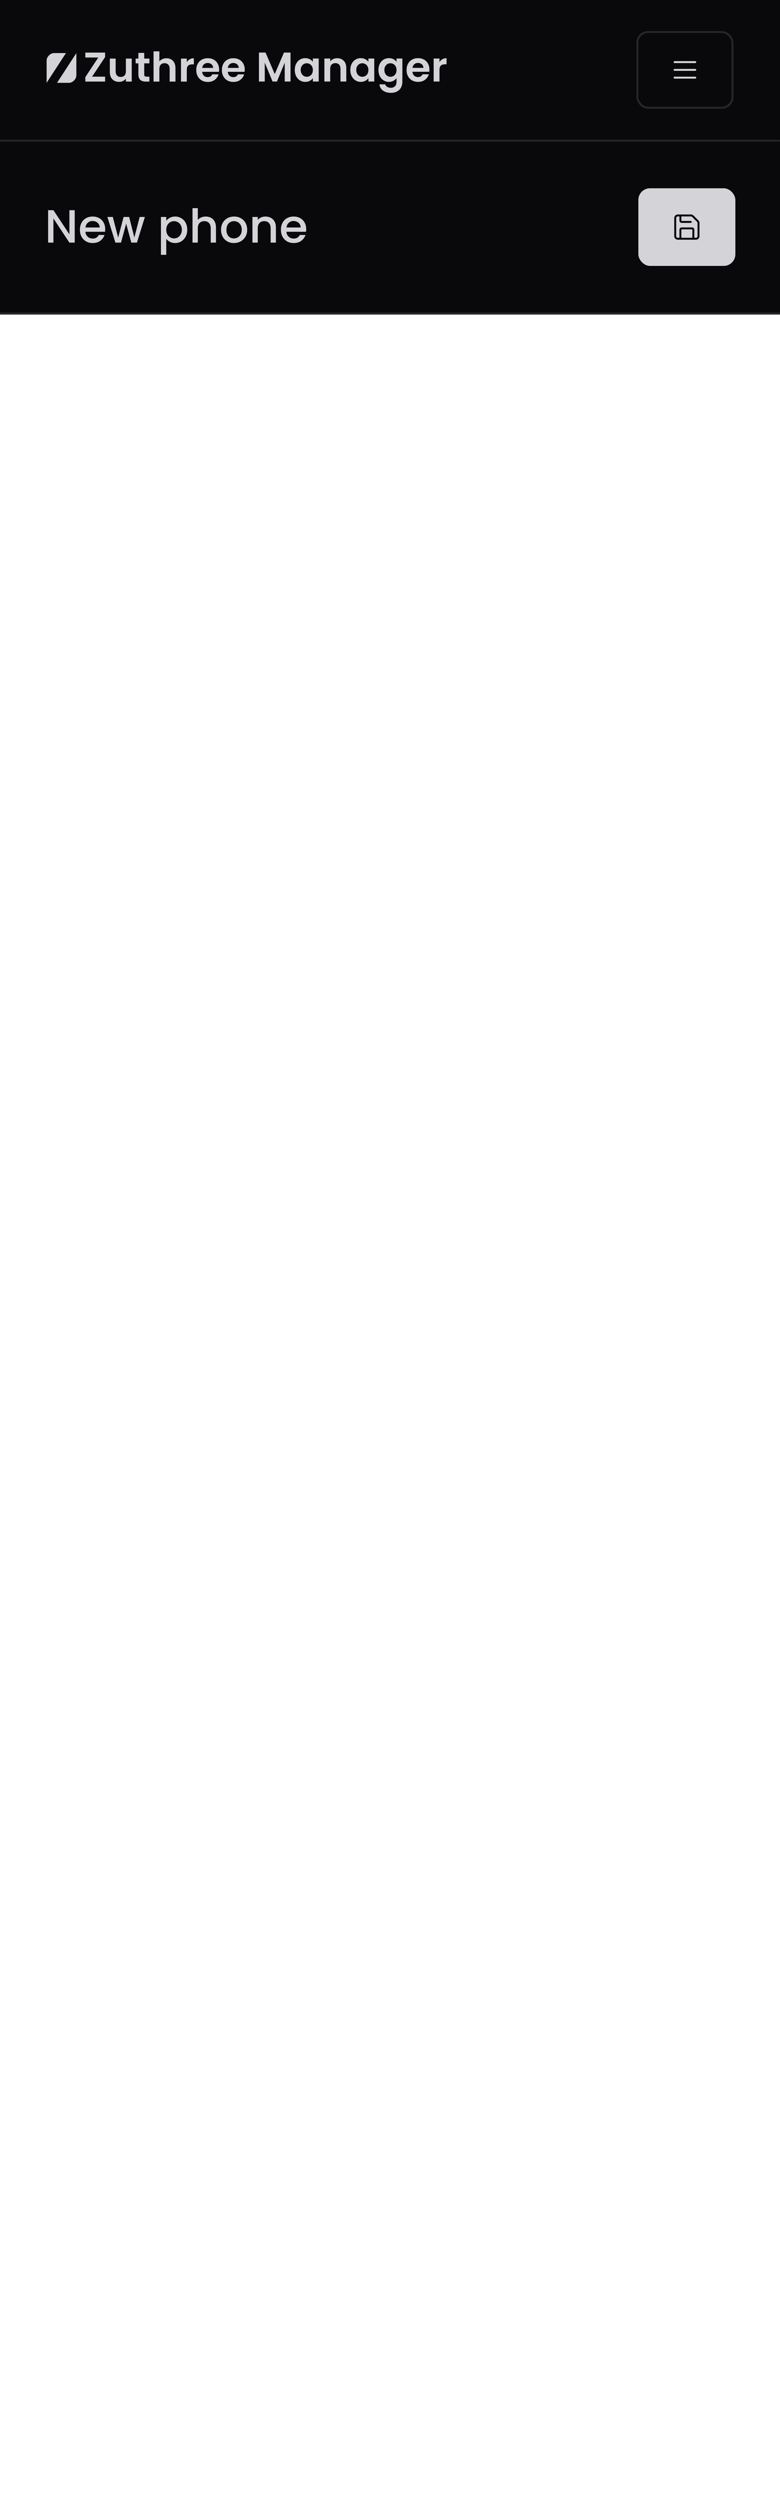 <svg width="804" height="2576" viewBox="0 0 804 2576" fill="none" xmlns="http://www.w3.org/2000/svg">
<mask id="path-1-inside-1_276_2524" fill="white">
<path d="M0 0H804V146H0V0Z"/>
</mask>
<path d="M0 0H804V146H0V0Z" fill="#09090B"/>
<path d="M804 144H0V148H804V144Z" fill="#27272A" mask="url(#path-1-inside-1_276_2524)"/>
<g clip-path="url(#clip0_276_2524)">
<g clip-path="url(#clip1_276_2524)">
<g clip-path="url(#clip2_276_2524)">
<path d="M48.055 62.365V85.352L67.977 54.702H55.717C51.886 54.702 48.055 58.533 48.055 62.365Z" fill="#D4D4D8"/>
<path d="M58.782 85.352L78.705 54.702V77.69C78.705 81.521 74.873 85.352 71.042 85.352H58.782Z" fill="#D4D4D8"/>
</g>
<path d="M94.899 79.012H108.328V84.059H87.97V79.44L101.314 59.254H87.97V54.207H108.328V58.826L94.899 79.012ZM135.792 60.365V84.059H129.761V81.065C128.992 82.091 127.979 82.904 126.725 83.503C125.499 84.073 124.159 84.358 122.705 84.358C120.852 84.358 119.212 83.973 117.787 83.203C116.361 82.405 115.235 81.25 114.408 79.739C113.61 78.2 113.21 76.375 113.21 74.265V60.365H119.198V73.409C119.198 75.291 119.668 76.745 120.609 77.772C121.55 78.77 122.833 79.269 124.458 79.269C126.112 79.269 127.409 78.77 128.35 77.772C129.291 76.745 129.761 75.291 129.761 73.409V60.365H135.792ZM148.67 65.284V76.745C148.67 77.544 148.856 78.128 149.226 78.499C149.625 78.841 150.281 79.012 151.194 79.012H153.973V84.059H150.21C145.163 84.059 142.64 81.607 142.64 76.703V65.284H139.817V60.365H142.64V54.506H148.67V60.365H153.973V65.284H148.67ZM171.623 60.023C173.42 60.023 175.016 60.422 176.413 61.221C177.81 61.991 178.894 63.145 179.664 64.685C180.462 66.196 180.861 68.021 180.861 70.159V84.059H174.874V70.972C174.874 69.09 174.403 67.65 173.462 66.652C172.521 65.626 171.238 65.113 169.613 65.113C167.96 65.113 166.648 65.626 165.679 66.652C164.738 67.65 164.267 69.09 164.267 70.972V84.059H158.28V52.411H164.267V63.316C165.037 62.29 166.064 61.492 167.347 60.922C168.63 60.323 170.055 60.023 171.623 60.023ZM192.542 64.043C193.312 62.789 194.31 61.805 195.536 61.093C196.79 60.38 198.216 60.023 199.813 60.023V66.31H198.23C196.349 66.31 194.923 66.752 193.954 67.636C193.013 68.52 192.542 70.059 192.542 72.255V84.059H186.555V60.365H192.542V64.043ZM225.871 71.699C225.871 72.554 225.814 73.324 225.7 74.008H208.379C208.521 75.719 209.12 77.059 210.175 78.028C211.23 78.998 212.527 79.483 214.067 79.483C216.291 79.483 217.873 78.527 218.814 76.617H225.272C224.588 78.898 223.276 80.78 221.337 82.262C219.399 83.716 217.018 84.444 214.195 84.444C211.914 84.444 209.861 83.945 208.037 82.947C206.24 81.92 204.829 80.48 203.803 78.627C202.805 76.774 202.306 74.635 202.306 72.212C202.306 69.76 202.805 67.607 203.803 65.754C204.801 63.901 206.198 62.475 207.994 61.477C209.79 60.48 211.857 59.981 214.195 59.981C216.448 59.981 218.458 60.465 220.225 61.435C222.022 62.404 223.404 63.787 224.374 65.583C225.372 67.351 225.871 69.389 225.871 71.699ZM219.669 69.988C219.641 68.448 219.085 67.222 218.002 66.31C216.918 65.369 215.592 64.899 214.024 64.899C212.542 64.899 211.287 65.355 210.261 66.267C209.263 67.151 208.65 68.391 208.422 69.988H219.669ZM252.266 71.699C252.266 72.554 252.209 73.324 252.095 74.008H234.774C234.917 75.719 235.516 77.059 236.571 78.028C237.625 78.998 238.923 79.483 240.462 79.483C242.686 79.483 244.269 78.527 245.21 76.617H251.667C250.983 78.898 249.672 80.78 247.733 82.262C245.794 83.716 243.413 84.444 240.591 84.444C238.31 84.444 236.257 83.945 234.432 82.947C232.636 81.92 231.225 80.48 230.198 78.627C229.2 76.774 228.701 74.635 228.701 72.212C228.701 69.76 229.2 67.607 230.198 65.754C231.196 63.901 232.593 62.475 234.389 61.477C236.186 60.48 238.253 59.981 240.591 59.981C242.843 59.981 244.853 60.465 246.621 61.435C248.417 62.404 249.8 63.787 250.769 65.583C251.767 67.351 252.266 69.389 252.266 71.699ZM246.065 69.988C246.036 68.448 245.48 67.222 244.397 66.31C243.314 65.369 241.988 64.899 240.42 64.899C238.937 64.899 237.683 65.355 236.656 66.267C235.658 67.151 235.045 68.391 234.817 69.988H246.065Z" fill="#D4D4D8"/>
</g>
<path d="M299.46 54.148V84H293.472V64.584L285.475 84H280.942L272.901 64.584V84H266.914V54.148H273.714L283.208 76.345L292.703 54.148H299.46ZM303.84 72.068C303.84 69.673 304.31 67.549 305.251 65.696C306.22 63.842 307.518 62.417 309.143 61.419C310.797 60.421 312.636 59.922 314.66 59.922C316.428 59.922 317.967 60.278 319.279 60.991C320.619 61.704 321.688 62.602 322.486 63.685V60.307H328.517V84H322.486V80.536C321.717 81.648 320.647 82.574 319.279 83.316C317.939 84.028 316.385 84.385 314.617 84.385C312.621 84.385 310.797 83.872 309.143 82.845C307.518 81.819 306.22 80.379 305.251 78.526C304.31 76.644 303.84 74.491 303.84 72.068ZM322.486 72.153C322.486 70.699 322.201 69.459 321.631 68.433C321.061 67.378 320.291 66.579 319.322 66.038C318.352 65.468 317.311 65.182 316.2 65.182C315.088 65.182 314.061 65.453 313.12 65.995C312.179 66.537 311.41 67.335 310.811 68.39C310.241 69.416 309.956 70.642 309.956 72.068C309.956 73.493 310.241 74.748 310.811 75.831C311.41 76.886 312.179 77.699 313.12 78.269C314.09 78.839 315.116 79.124 316.2 79.124C317.311 79.124 318.352 78.854 319.322 78.312C320.291 77.742 321.061 76.943 321.631 75.917C322.201 74.862 322.486 73.608 322.486 72.153ZM347.494 59.965C350.317 59.965 352.597 60.863 354.337 62.659C356.076 64.427 356.945 66.907 356.945 70.101V84H350.958V70.913C350.958 69.031 350.488 67.592 349.547 66.594C348.606 65.567 347.323 65.054 345.698 65.054C344.044 65.054 342.732 65.567 341.763 66.594C340.822 67.592 340.352 69.031 340.352 70.913V84H334.364V60.307H340.352V63.258C341.15 62.231 342.162 61.433 343.388 60.863C344.643 60.264 346.011 59.965 347.494 59.965ZM361.1 72.068C361.1 69.673 361.57 67.549 362.511 65.696C363.48 63.842 364.778 62.417 366.403 61.419C368.056 60.421 369.895 59.922 371.92 59.922C373.687 59.922 375.227 60.278 376.539 60.991C377.879 61.704 378.948 62.602 379.746 63.685V60.307H385.776V84H379.746V80.536C378.976 81.648 377.907 82.574 376.539 83.316C375.199 84.028 373.645 84.385 371.877 84.385C369.881 84.385 368.056 83.872 366.403 82.845C364.778 81.819 363.48 80.379 362.511 78.526C361.57 76.644 361.1 74.491 361.1 72.068ZM379.746 72.153C379.746 70.699 379.461 69.459 378.891 68.433C378.321 67.378 377.551 66.579 376.581 66.038C375.612 65.468 374.571 65.182 373.459 65.182C372.347 65.182 371.321 65.453 370.38 65.995C369.439 66.537 368.669 67.335 368.071 68.39C367.5 69.416 367.215 70.642 367.215 72.068C367.215 73.493 367.5 74.748 368.071 75.831C368.669 76.886 369.439 77.699 370.38 78.269C371.349 78.839 372.376 79.124 373.459 79.124C374.571 79.124 375.612 78.854 376.581 78.312C377.551 77.742 378.321 76.943 378.891 75.917C379.461 74.862 379.746 73.608 379.746 72.153ZM400.905 59.922C402.672 59.922 404.226 60.278 405.566 60.991C406.906 61.675 407.961 62.574 408.731 63.685V60.307H414.761V84.171C414.761 86.367 414.319 88.32 413.435 90.03C412.552 91.769 411.226 93.138 409.458 94.136C407.69 95.162 405.552 95.675 403.043 95.675C399.679 95.675 396.913 94.891 394.746 93.323C392.608 91.755 391.396 89.617 391.111 86.908H397.056C397.369 87.992 398.039 88.847 399.066 89.474C400.121 90.13 401.389 90.458 402.872 90.458C404.611 90.458 406.022 89.93 407.106 88.876C408.189 87.849 408.731 86.281 408.731 84.171V80.493C407.961 81.605 406.892 82.532 405.523 83.273C404.183 84.014 402.644 84.385 400.905 84.385C398.909 84.385 397.084 83.872 395.43 82.845C393.777 81.819 392.465 80.379 391.496 78.526C390.555 76.644 390.084 74.491 390.084 72.068C390.084 69.673 390.555 67.549 391.496 65.696C392.465 63.842 393.762 62.417 395.388 61.419C397.041 60.421 398.88 59.922 400.905 59.922ZM408.731 72.153C408.731 70.699 408.446 69.459 407.876 68.433C407.305 67.378 406.536 66.579 405.566 66.038C404.597 65.468 403.556 65.182 402.444 65.182C401.332 65.182 400.306 65.453 399.365 65.995C398.424 66.537 397.654 67.335 397.056 68.39C396.485 69.416 396.2 70.642 396.2 72.068C396.2 73.493 396.485 74.748 397.056 75.831C397.654 76.886 398.424 77.699 399.365 78.269C400.334 78.839 401.361 79.124 402.444 79.124C403.556 79.124 404.597 78.854 405.566 78.312C406.536 77.742 407.305 76.943 407.876 75.917C408.446 74.862 408.731 73.608 408.731 72.153ZM442.634 71.64C442.634 72.496 442.577 73.265 442.463 73.95H425.142C425.285 75.66 425.884 77 426.939 77.97C427.993 78.939 429.291 79.424 430.83 79.424C433.054 79.424 434.637 78.469 435.578 76.558H442.035C441.351 78.839 440.04 80.721 438.101 82.204C436.162 83.658 433.781 84.385 430.959 84.385C428.678 84.385 426.625 83.886 424.8 82.888C423.004 81.862 421.593 80.422 420.566 78.569C419.568 76.715 419.069 74.577 419.069 72.153C419.069 69.701 419.568 67.549 420.566 65.696C421.564 63.842 422.961 62.417 424.757 61.419C426.554 60.421 428.621 59.922 430.959 59.922C433.211 59.922 435.221 60.407 436.989 61.376C438.785 62.346 440.168 63.728 441.137 65.525C442.135 67.292 442.634 69.331 442.634 71.64ZM436.433 69.93C436.404 68.39 435.848 67.164 434.765 66.251C433.682 65.311 432.356 64.84 430.788 64.84C429.305 64.84 428.051 65.296 427.024 66.209C426.026 67.093 425.413 68.333 425.185 69.93H436.433ZM452.992 63.985C453.762 62.73 454.76 61.747 455.986 61.034C457.24 60.321 458.666 59.965 460.262 59.965V66.251H458.68C456.798 66.251 455.373 66.694 454.403 67.577C453.462 68.461 452.992 70.001 452.992 72.196V84H447.004V60.307H452.992V63.985Z" fill="#D4D4D8"/>
</g>
<path d="M695.333 72H716.666M695.333 64H716.666M695.333 80H716.666" stroke="#D4D4D8" stroke-width="2" stroke-linecap="round" stroke-linejoin="round"/>
<rect x="657" y="33" width="98" height="78" rx="11" stroke="#27272A" stroke-width="2"/>
<mask id="path-9-inside-2_276_2524" fill="white">
<path d="M0 146H804V324H0V146Z"/>
</mask>
<path d="M0 146H804V324H0V146Z" fill="#09090B"/>
<path d="M804 322H0V326H804V322Z" fill="#27272A" mask="url(#path-9-inside-2_276_2524)"/>
<path d="M77.008 250H71.536L55.072 225.088V250H49.6V216.592H55.072L71.536 241.456V216.592H77.008V250ZM108.434 236.128C108.434 237.12 108.37 238.016 108.242 238.816H88.034C88.194 240.928 88.978 242.624 90.386 243.904C91.794 245.184 93.522 245.824 95.57 245.824C98.514 245.824 100.594 244.592 101.81 242.128H107.714C106.914 244.56 105.458 246.56 103.346 248.128C101.266 249.664 98.674 250.432 95.57 250.432C93.042 250.432 90.77 249.872 88.754 248.752C86.77 247.6 85.202 246 84.05 243.952C82.93 241.872 82.37 239.472 82.37 236.752C82.37 234.032 82.914 231.648 84.002 229.6C85.122 227.52 86.674 225.92 88.658 224.8C90.674 223.68 92.978 223.12 95.57 223.12C98.066 223.12 100.29 223.664 102.242 224.752C104.194 225.84 105.714 227.376 106.802 229.36C107.89 231.312 108.434 233.568 108.434 236.128ZM102.722 234.4C102.69 232.384 101.97 230.768 100.562 229.552C99.154 228.336 97.41 227.728 95.33 227.728C93.442 227.728 91.826 228.336 90.482 229.552C89.138 230.736 88.338 232.352 88.082 234.4H102.722ZM149.339 223.552L141.131 250H135.371L130.043 230.464L124.715 250H118.955L110.699 223.552H116.267L121.787 244.816L127.403 223.552H133.115L138.491 244.72L143.963 223.552H149.339ZM171.369 227.44C172.297 226.224 173.561 225.2 175.161 224.368C176.761 223.536 178.569 223.12 180.585 223.12C182.889 223.12 184.985 223.696 186.873 224.848C188.793 225.968 190.297 227.552 191.385 229.6C192.473 231.648 193.017 234 193.017 236.656C193.017 239.312 192.473 241.696 191.385 243.808C190.297 245.888 188.793 247.52 186.873 248.704C184.985 249.856 182.889 250.432 180.585 250.432C178.569 250.432 176.777 250.032 175.209 249.232C173.641 248.4 172.361 247.376 171.369 246.16V262.576H165.897V223.552H171.369V227.44ZM187.449 236.656C187.449 234.832 187.065 233.264 186.297 231.952C185.561 230.608 184.569 229.6 183.321 228.928C182.105 228.224 180.793 227.872 179.385 227.872C178.009 227.872 176.697 228.224 175.449 228.928C174.233 229.632 173.241 230.656 172.473 232C171.737 233.344 171.369 234.928 171.369 236.752C171.369 238.576 171.737 240.176 172.473 241.552C173.241 242.896 174.233 243.92 175.449 244.624C176.697 245.328 178.009 245.68 179.385 245.68C180.793 245.68 182.105 245.328 183.321 244.624C184.569 243.888 185.561 242.832 186.297 241.456C187.065 240.08 187.449 238.48 187.449 236.656ZM212.108 223.12C214.124 223.12 215.916 223.552 217.484 224.416C219.084 225.28 220.332 226.56 221.228 228.256C222.156 229.952 222.62 232 222.62 234.4V250H217.196V235.216C217.196 232.848 216.604 231.04 215.42 229.792C214.236 228.512 212.62 227.872 210.572 227.872C208.524 227.872 206.892 228.512 205.676 229.792C204.492 231.04 203.9 232.848 203.9 235.216V250H198.428V214.48H203.9V226.624C204.828 225.504 205.996 224.64 207.404 224.032C208.844 223.424 210.412 223.12 212.108 223.12ZM241.072 250.432C238.576 250.432 236.32 249.872 234.304 248.752C232.288 247.6 230.704 246 229.552 243.952C228.4 241.872 227.824 239.472 227.824 236.752C227.824 234.064 228.416 231.68 229.6 229.6C230.784 227.52 232.4 225.92 234.448 224.8C236.496 223.68 238.784 223.12 241.312 223.12C243.84 223.12 246.128 223.68 248.176 224.8C250.224 225.92 251.84 227.52 253.024 229.6C254.208 231.68 254.8 234.064 254.8 236.752C254.8 239.44 254.192 241.824 252.976 243.904C251.76 245.984 250.096 247.6 247.984 248.752C245.904 249.872 243.6 250.432 241.072 250.432ZM241.072 245.68C242.48 245.68 243.792 245.344 245.008 244.672C246.256 244 247.264 242.992 248.032 241.648C248.8 240.304 249.184 238.672 249.184 236.752C249.184 234.832 248.816 233.216 248.08 231.904C247.344 230.56 246.368 229.552 245.152 228.88C243.936 228.208 242.624 227.872 241.216 227.872C239.808 227.872 238.496 228.208 237.28 228.88C236.096 229.552 235.152 230.56 234.448 231.904C233.744 233.216 233.392 234.832 233.392 236.752C233.392 239.6 234.112 241.808 235.552 243.376C237.024 244.912 238.864 245.68 241.072 245.68ZM273.553 223.12C275.633 223.12 277.489 223.552 279.121 224.416C280.785 225.28 282.081 226.56 283.009 228.256C283.937 229.952 284.401 232 284.401 234.4V250H278.977V235.216C278.977 232.848 278.385 231.04 277.201 229.792C276.017 228.512 274.401 227.872 272.353 227.872C270.305 227.872 268.673 228.512 267.457 229.792C266.273 231.04 265.681 232.848 265.681 235.216V250H260.209V223.552H265.681V226.576C266.577 225.488 267.713 224.64 269.089 224.032C270.497 223.424 271.985 223.12 273.553 223.12ZM315.621 236.128C315.621 237.12 315.557 238.016 315.429 238.816H295.221C295.381 240.928 296.165 242.624 297.573 243.904C298.981 245.184 300.709 245.824 302.757 245.824C305.701 245.824 307.781 244.592 308.997 242.128H314.901C314.101 244.56 312.645 246.56 310.533 248.128C308.453 249.664 305.861 250.432 302.757 250.432C300.229 250.432 297.957 249.872 295.941 248.752C293.957 247.6 292.389 246 291.237 243.952C290.117 241.872 289.557 239.472 289.557 236.752C289.557 234.032 290.101 231.648 291.189 229.6C292.309 227.52 293.861 225.92 295.845 224.8C297.861 223.68 300.165 223.12 302.757 223.12C305.253 223.12 307.477 223.664 309.429 224.752C311.381 225.84 312.901 227.376 313.989 229.36C315.077 231.312 315.621 233.568 315.621 236.128ZM309.909 234.4C309.877 232.384 309.157 230.768 307.749 229.552C306.341 228.336 304.597 227.728 302.517 227.728C300.629 227.728 299.013 228.336 297.669 229.552C296.325 230.736 295.525 232.352 295.269 234.4H309.909Z" fill="#D4D4D8"/>
<rect x="658" y="194" width="100" height="80" rx="12" fill="#D4D4D8"/>
<path d="M714.667 246V236.667C714.667 236.313 714.526 235.974 714.276 235.724C714.026 235.474 713.687 235.333 713.333 235.333H702.667C702.313 235.333 701.974 235.474 701.724 235.724C701.474 235.974 701.333 236.313 701.333 236.667V246M701.333 222V227.333C701.333 227.687 701.474 228.026 701.724 228.276C701.974 228.526 702.313 228.667 702.667 228.667H712M712.267 222C712.97 222.01 713.641 222.298 714.133 222.8L719.2 227.867C719.702 228.359 719.99 229.03 720 229.733V243.333C720 244.041 719.719 244.719 719.219 245.219C718.719 245.719 718.041 246 717.333 246H698.667C697.959 246 697.281 245.719 696.781 245.219C696.281 244.719 696 244.041 696 243.333V224.667C696 223.959 696.281 223.281 696.781 222.781C697.281 222.281 697.959 222 698.667 222H712.267Z" stroke="#09090B" stroke-width="2" stroke-linecap="round" stroke-linejoin="round"/>
<defs>
<clipPath id="clip0_276_2524">
<rect width="414" height="120" fill="white" transform="translate(48 8)"/>
</clipPath>
<clipPath id="clip1_276_2524">
<rect width="207.324" height="32.826" fill="white" transform="translate(46.273 52.92)"/>
</clipPath>
<clipPath id="clip2_276_2524">
<rect width="30.65" height="30.65" fill="white" transform="translate(48.055 54.702)"/>
</clipPath>
</defs>
</svg>
